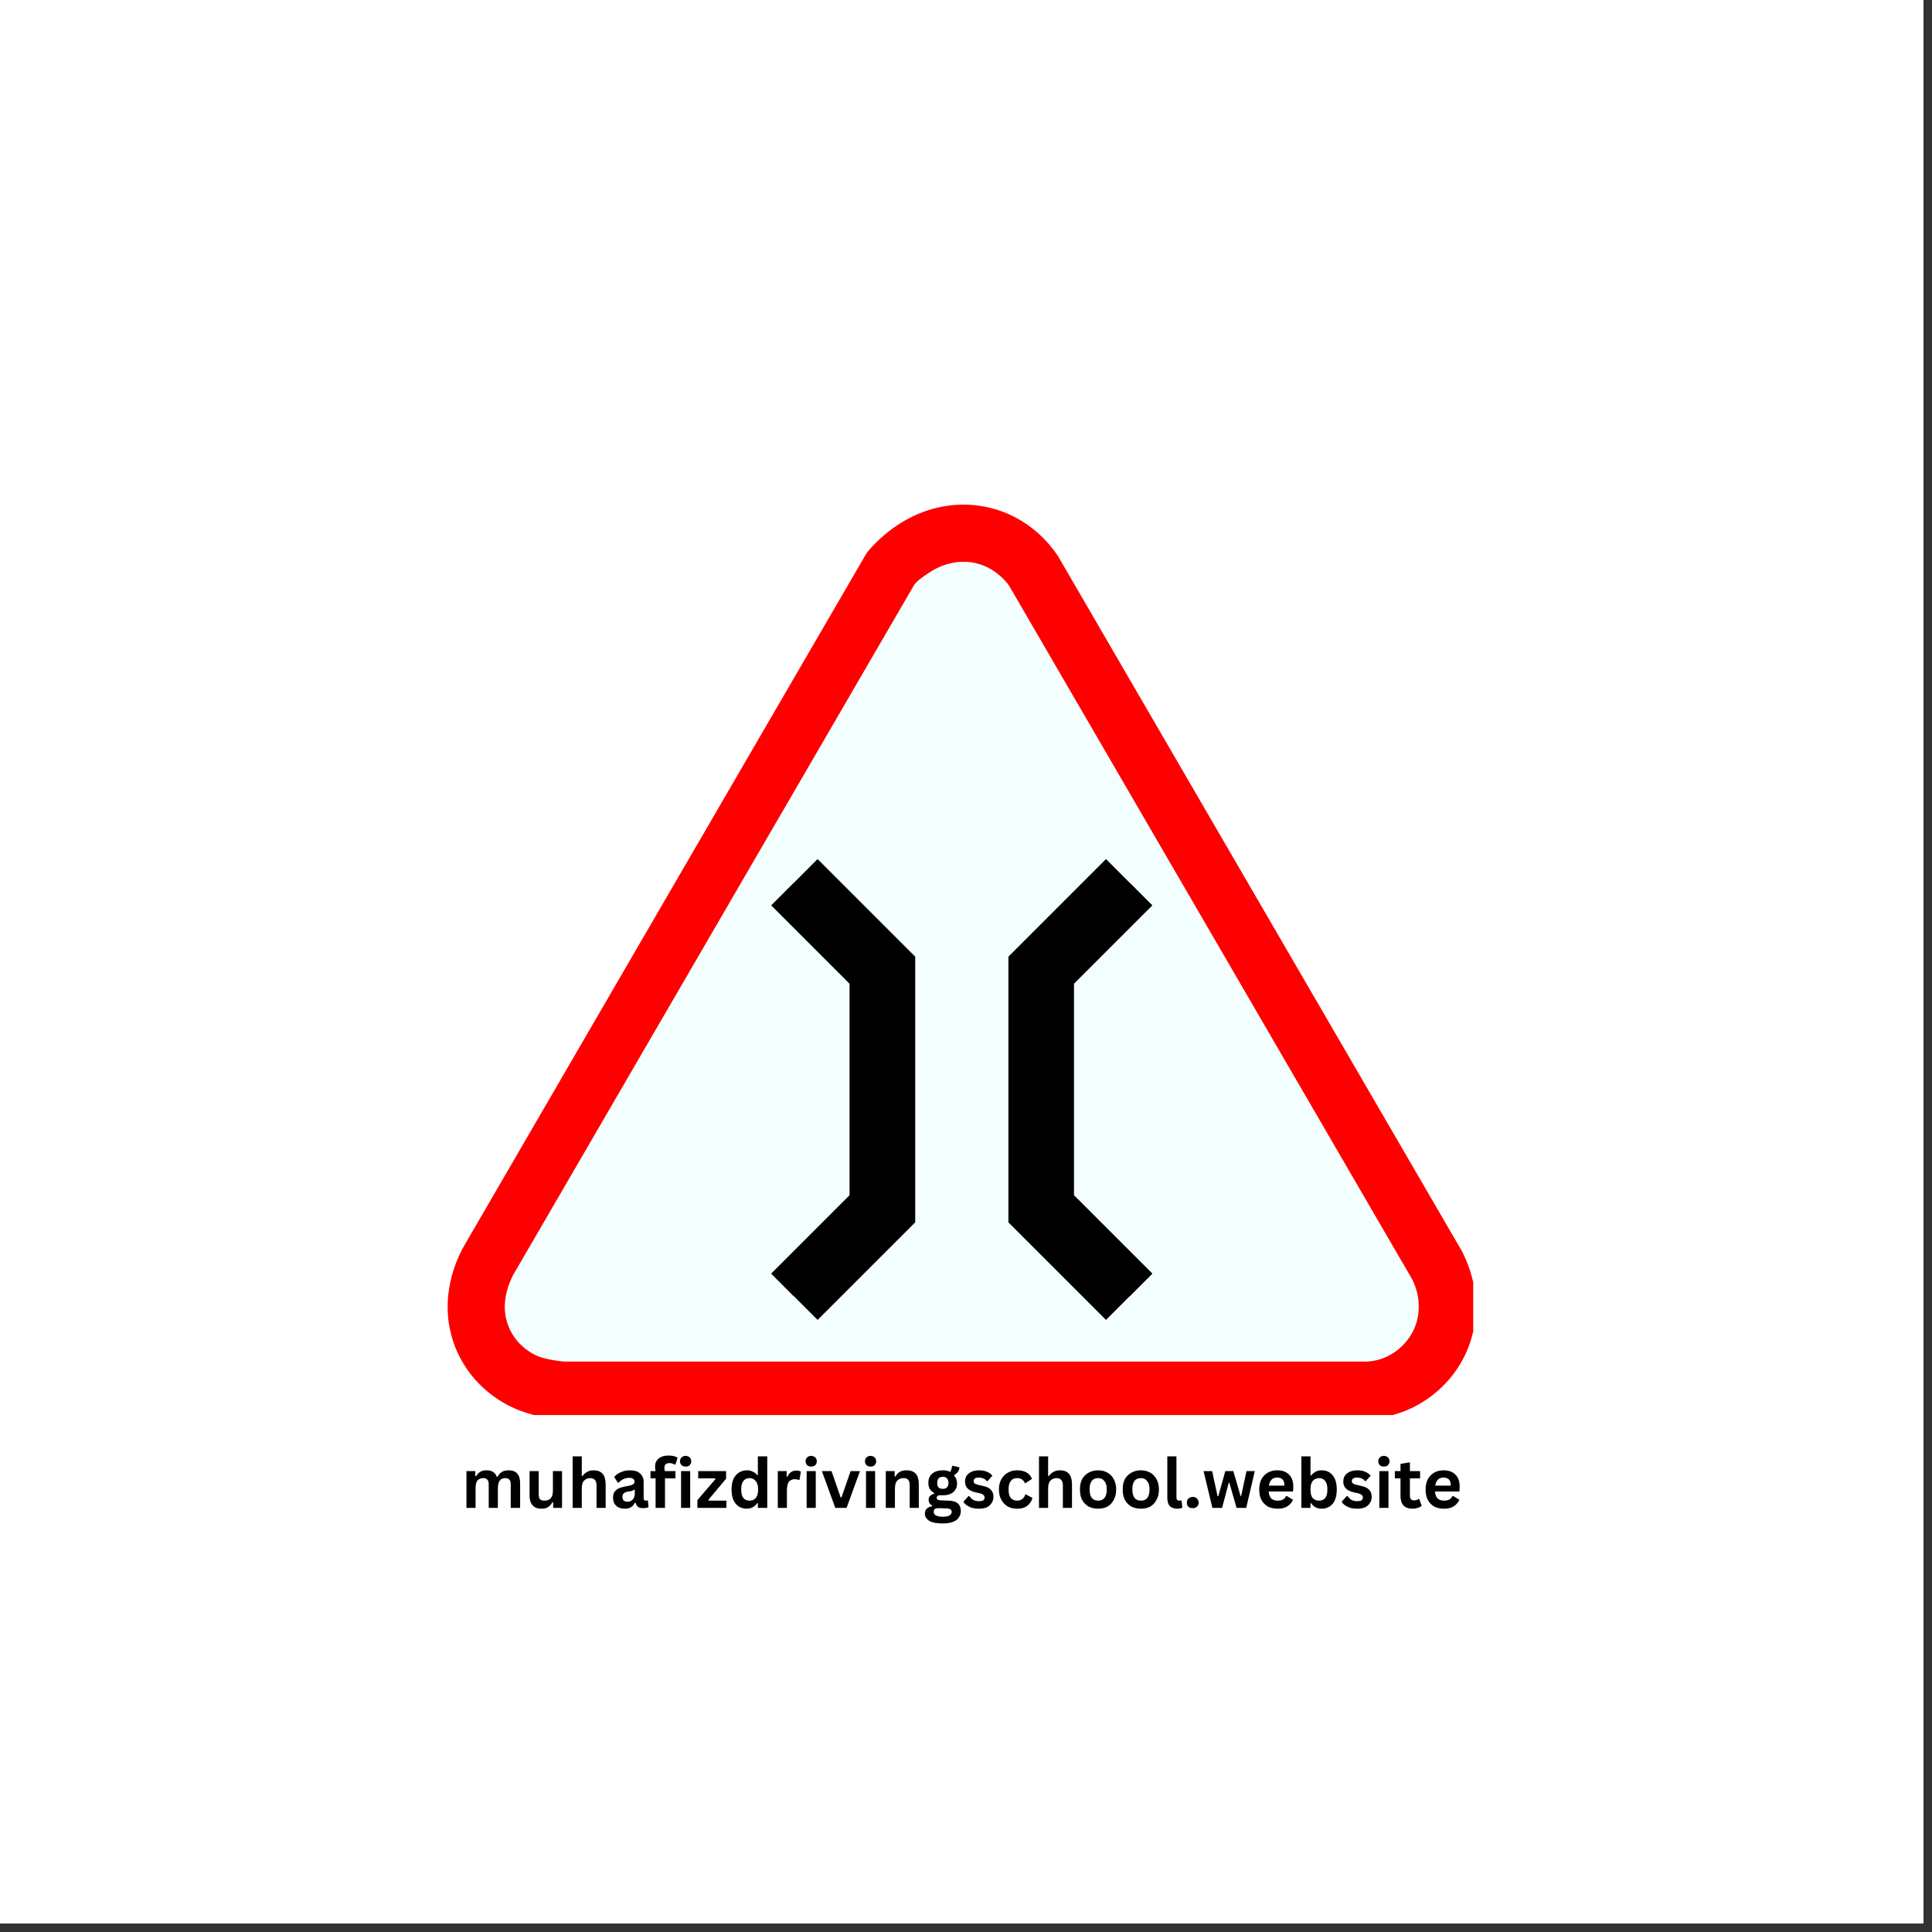 <svg xmlns="http://www.w3.org/2000/svg" xmlns:xlink="http://www.w3.org/1999/xlink" width="150" zoomAndPan="magnify" viewBox="0 0 112.5 112.5" height="150" preserveAspectRatio="xMidYMid meet" version="1.0"><rect x="0" y="0" width="112.5" height="112.5" fill="#333333" stroke="none"/><defs><g/><clipPath id="5c26cdce44"><path d="M 0 0 L 112.004 0 L 112.004 112.004 L 0 112.004 Z M 0 0 " clip-rule="nonzero"/></clipPath><clipPath id="477ec82ec3"><path d="M 26.066 29.383 L 85.785 29.383 L 85.785 82.398 L 26.066 82.398 Z M 26.066 29.383 " clip-rule="nonzero"/></clipPath></defs><g clip-path="url(#5c26cdce44)"><path fill="#ffffff" d="M 0 0 L 112.004 0 L 112.004 112.004 L 0 112.004 Z M 0 0 " fill-opacity="1" fill-rule="nonzero"/><path fill="#ffffff" d="M 0 0 L 112.004 0 L 112.004 112.004 L 0 112.004 Z M 0 0 " fill-opacity="1" fill-rule="nonzero"/></g><g clip-path="url(#477ec82ec3)"><path fill="#ff0000" d="M 61.598 32.367 L 73.395 52.668 L 85.152 72.898 L 85.184 72.969 C 85.762 74.145 85.988 75.316 85.934 76.418 C 85.875 77.664 85.465 78.809 84.809 79.766 C 84.152 80.719 83.246 81.492 82.199 81.992 C 81.289 82.426 80.27 82.648 79.215 82.609 L 32.637 82.609 L 32.598 82.605 C 31.539 82.57 30.551 82.309 29.684 81.879 C 28.562 81.316 27.633 80.465 27 79.426 C 26.363 78.387 26.023 77.16 26.07 75.852 C 26.109 74.84 26.375 73.785 26.914 72.738 L 26.941 72.688 L 38.57 52.668 L 50.441 32.242 L 50.562 32.078 C 51.07 31.492 51.621 31.008 52.199 30.617 C 53.52 29.723 54.977 29.328 56.387 29.391 C 57.816 29.453 59.184 29.977 60.312 30.93 C 60.77 31.316 61.188 31.773 61.551 32.297 L 61.598 32.367 " fill-opacity="1" fill-rule="evenodd"/></g><path fill="#f3ffff" d="M 58.766 34.117 C 58.605 33.875 58.387 33.66 58.164 33.473 C 57.617 33.012 56.957 32.742 56.246 32.715 C 55.461 32.68 54.707 32.934 54.062 33.371 C 53.824 33.531 53.422 33.801 53.25 34.035 L 53.23 34.062 L 29.863 74.273 C 29.602 74.801 29.418 75.379 29.395 75.973 C 29.375 76.578 29.52 77.172 29.84 77.691 C 30.156 78.215 30.621 78.629 31.168 78.902 C 31.621 79.125 32.293 79.223 32.82 79.285 L 79.344 79.285 C 79.836 79.305 80.324 79.199 80.77 78.988 C 81.289 78.742 81.738 78.355 82.062 77.883 C 82.395 77.398 82.582 76.844 82.609 76.262 C 82.641 75.637 82.508 75.047 82.227 74.488 L 58.766 34.117 " fill-opacity="1" fill-rule="evenodd"/><path fill="#000000" d="M 49.48 69.598 L 49.48 57.285 L 44.914 52.719 L 47.609 50.023 L 53.293 55.707 L 53.293 71.176 L 47.609 76.859 L 44.914 74.164 L 49.48 69.598 " fill-opacity="1" fill-rule="evenodd"/><path fill="#000000" d="M 49.48 69.598 L 49.48 57.285 L 44.914 52.719 L 46.199 51.434 L 51.195 56.426 L 51.195 70.457 L 50.691 70.965 L 46.199 75.453 L 44.914 74.164 L 49.48 69.598 " fill-opacity="1" fill-rule="evenodd"/><path fill="#000000" d="M 62.527 69.598 L 62.527 57.285 L 67.094 52.719 L 64.402 50.023 L 58.719 55.707 L 58.719 71.176 L 64.402 76.859 L 67.094 74.164 L 62.527 69.598 " fill-opacity="1" fill-rule="evenodd"/><path fill="#000000" d="M 62.527 69.598 L 62.527 57.285 L 67.094 52.719 L 65.809 51.434 L 60.812 56.426 L 60.812 70.457 L 65.809 75.453 L 67.094 74.164 L 62.527 69.598 " fill-opacity="1" fill-rule="evenodd"/><g fill="#000000" fill-opacity="1"><g transform="translate(26.849, 87.804)"><g><path d="M 0.312 0 L 0.312 -2.141 L 0.828 -2.141 L 0.828 -1.859 L 0.875 -1.844 C 0.938 -1.957 1.016 -2.039 1.109 -2.094 C 1.203 -2.156 1.32 -2.188 1.469 -2.188 C 1.633 -2.188 1.766 -2.156 1.859 -2.094 C 1.961 -2.031 2.035 -1.938 2.078 -1.812 L 2.125 -1.812 C 2.188 -1.938 2.27 -2.031 2.375 -2.094 C 2.477 -2.156 2.609 -2.188 2.766 -2.188 C 3.211 -2.188 3.438 -1.938 3.438 -1.438 L 3.438 0 L 2.891 0 L 2.891 -1.375 C 2.891 -1.5 2.863 -1.586 2.812 -1.641 C 2.77 -1.703 2.691 -1.734 2.578 -1.734 C 2.285 -1.734 2.141 -1.535 2.141 -1.141 L 2.141 0 L 1.609 0 L 1.609 -1.375 C 1.609 -1.5 1.582 -1.586 1.531 -1.641 C 1.477 -1.703 1.398 -1.734 1.297 -1.734 C 1.148 -1.734 1.035 -1.688 0.953 -1.594 C 0.879 -1.5 0.844 -1.352 0.844 -1.156 L 0.844 0 Z M 0.312 0 "/></g></g><g transform="translate(30.555, 87.804)"><g><path d="M 0.984 0.047 C 0.742 0.047 0.566 -0.02 0.453 -0.156 C 0.336 -0.289 0.281 -0.477 0.281 -0.719 L 0.281 -2.141 L 0.812 -2.141 L 0.812 -0.797 C 0.812 -0.66 0.836 -0.562 0.891 -0.5 C 0.953 -0.445 1.039 -0.422 1.156 -0.422 C 1.312 -0.422 1.43 -0.469 1.516 -0.562 C 1.598 -0.656 1.641 -0.805 1.641 -1.016 L 1.641 -2.141 L 2.172 -2.141 L 2.172 0 L 1.656 0 L 1.656 -0.312 L 1.609 -0.328 C 1.547 -0.203 1.461 -0.109 1.359 -0.047 C 1.266 0.016 1.141 0.047 0.984 0.047 Z M 0.984 0.047 "/></g></g><g transform="translate(33.033, 87.804)"><g><path d="M 0.312 0 L 0.312 -3 L 0.844 -3 L 0.844 -1.859 L 0.891 -1.859 C 0.961 -1.961 1.051 -2.039 1.156 -2.094 C 1.258 -2.156 1.383 -2.188 1.531 -2.188 C 2 -2.188 2.234 -1.914 2.234 -1.375 L 2.234 0 L 1.703 0 L 1.703 -1.312 C 1.703 -1.457 1.672 -1.562 1.609 -1.625 C 1.547 -1.695 1.457 -1.734 1.344 -1.734 C 1.188 -1.734 1.062 -1.68 0.969 -1.578 C 0.883 -1.484 0.844 -1.328 0.844 -1.109 L 0.844 0 Z M 0.312 0 "/></g></g><g transform="translate(35.542, 87.804)"><g><path d="M 0.844 0.047 C 0.695 0.047 0.57 0.02 0.469 -0.031 C 0.375 -0.082 0.297 -0.156 0.234 -0.25 C 0.18 -0.352 0.156 -0.473 0.156 -0.609 C 0.156 -0.734 0.18 -0.836 0.234 -0.922 C 0.297 -1.016 0.383 -1.086 0.5 -1.141 C 0.613 -1.191 0.766 -1.234 0.953 -1.266 C 1.078 -1.285 1.172 -1.305 1.234 -1.328 C 1.305 -1.359 1.352 -1.391 1.375 -1.422 C 1.395 -1.453 1.406 -1.492 1.406 -1.547 C 1.406 -1.609 1.379 -1.656 1.328 -1.688 C 1.285 -1.727 1.207 -1.75 1.094 -1.75 C 0.977 -1.75 0.863 -1.723 0.75 -1.672 C 0.645 -1.617 0.555 -1.551 0.484 -1.469 L 0.438 -1.469 L 0.219 -1.797 C 0.32 -1.922 0.453 -2.016 0.609 -2.078 C 0.766 -2.148 0.938 -2.188 1.125 -2.188 C 1.406 -2.188 1.609 -2.125 1.734 -2 C 1.867 -1.883 1.938 -1.719 1.938 -1.5 L 1.938 -0.562 C 1.938 -0.469 1.977 -0.422 2.062 -0.422 C 2.094 -0.422 2.125 -0.426 2.156 -0.438 L 2.188 -0.422 L 2.219 -0.047 C 2.188 -0.023 2.145 -0.008 2.094 0 C 2.039 0.008 1.984 0.016 1.922 0.016 C 1.797 0.016 1.695 -0.004 1.625 -0.047 C 1.551 -0.098 1.5 -0.18 1.469 -0.297 L 1.422 -0.297 C 1.316 -0.066 1.125 0.047 0.844 0.047 Z M 1 -0.359 C 1.125 -0.359 1.223 -0.398 1.297 -0.484 C 1.379 -0.566 1.422 -0.688 1.422 -0.844 L 1.422 -1.047 L 1.375 -1.062 C 1.344 -1.031 1.301 -1.004 1.25 -0.984 C 1.195 -0.973 1.125 -0.961 1.031 -0.953 C 0.914 -0.93 0.832 -0.895 0.781 -0.844 C 0.727 -0.801 0.703 -0.734 0.703 -0.641 C 0.703 -0.547 0.727 -0.473 0.781 -0.422 C 0.832 -0.379 0.906 -0.359 1 -0.359 Z M 1 -0.359 "/></g></g><g transform="translate(37.8, 87.804)"><g><path d="M 0.375 0 L 0.375 -1.719 L 0.078 -1.719 L 0.078 -2.141 L 0.375 -2.141 C 0.352 -2.234 0.344 -2.32 0.344 -2.406 C 0.344 -2.539 0.375 -2.656 0.438 -2.75 C 0.5 -2.844 0.586 -2.914 0.703 -2.969 C 0.816 -3.02 0.957 -3.047 1.125 -3.047 C 1.363 -3.047 1.539 -3.004 1.656 -2.922 L 1.531 -2.531 L 1.484 -2.516 C 1.398 -2.578 1.297 -2.609 1.172 -2.609 C 1.078 -2.609 1.004 -2.582 0.953 -2.531 C 0.91 -2.488 0.891 -2.426 0.891 -2.344 C 0.891 -2.312 0.891 -2.281 0.891 -2.25 C 0.891 -2.219 0.898 -2.18 0.922 -2.141 L 1.531 -2.141 L 1.531 -1.719 L 0.922 -1.719 L 0.922 0 Z M 0.375 0 "/></g></g><g transform="translate(39.346, 87.804)"><g><path d="M 0.578 -2.406 C 0.484 -2.406 0.406 -2.43 0.344 -2.484 C 0.281 -2.547 0.25 -2.625 0.25 -2.719 C 0.25 -2.812 0.281 -2.883 0.344 -2.938 C 0.406 -3 0.484 -3.031 0.578 -3.031 C 0.641 -3.031 0.695 -3.016 0.75 -2.984 C 0.801 -2.961 0.836 -2.926 0.859 -2.875 C 0.891 -2.832 0.906 -2.781 0.906 -2.719 C 0.906 -2.656 0.891 -2.598 0.859 -2.547 C 0.836 -2.504 0.801 -2.469 0.75 -2.438 C 0.695 -2.414 0.641 -2.406 0.578 -2.406 Z M 0.312 0 L 0.312 -2.141 L 0.844 -2.141 L 0.844 0 Z M 0.312 0 "/></g></g><g transform="translate(40.5, 87.804)"><g><path d="M 1.797 0 L 0.109 0 L 0.109 -0.453 L 1.156 -1.672 L 1.141 -1.719 L 0.156 -1.719 L 0.156 -2.141 L 1.781 -2.141 L 1.781 -1.703 L 0.75 -0.469 L 0.766 -0.422 L 1.797 -0.422 Z M 1.797 0 "/></g></g><g transform="translate(42.411, 87.804)"><g><path d="M 1.062 0.047 C 0.895 0.047 0.742 0.004 0.609 -0.078 C 0.484 -0.16 0.379 -0.285 0.297 -0.453 C 0.223 -0.617 0.188 -0.828 0.188 -1.078 C 0.188 -1.316 0.223 -1.52 0.297 -1.688 C 0.379 -1.852 0.488 -1.977 0.625 -2.062 C 0.758 -2.145 0.914 -2.188 1.094 -2.188 C 1.219 -2.188 1.328 -2.16 1.422 -2.109 C 1.523 -2.066 1.613 -2 1.688 -1.906 L 1.719 -1.906 L 1.719 -3 L 2.266 -3 L 2.266 0 L 1.719 0 L 1.719 -0.281 L 1.688 -0.281 C 1.625 -0.188 1.539 -0.109 1.438 -0.047 C 1.332 0.016 1.207 0.047 1.062 0.047 Z M 1.234 -0.422 C 1.391 -0.422 1.508 -0.473 1.594 -0.578 C 1.688 -0.68 1.734 -0.848 1.734 -1.078 C 1.734 -1.297 1.688 -1.457 1.594 -1.562 C 1.508 -1.676 1.391 -1.734 1.234 -1.734 C 1.078 -1.734 0.957 -1.676 0.875 -1.562 C 0.789 -1.457 0.75 -1.297 0.75 -1.078 C 0.75 -0.848 0.789 -0.68 0.875 -0.578 C 0.957 -0.473 1.078 -0.422 1.234 -0.422 Z M 1.234 -0.422 "/></g></g><g transform="translate(44.978, 87.804)"><g><path d="M 0.312 0 L 0.312 -2.141 L 0.828 -2.141 L 0.828 -1.828 L 0.875 -1.812 C 0.926 -1.938 0.992 -2.023 1.078 -2.078 C 1.16 -2.141 1.266 -2.172 1.391 -2.172 C 1.504 -2.172 1.594 -2.148 1.656 -2.109 L 1.578 -1.641 L 1.531 -1.625 C 1.5 -1.645 1.461 -1.656 1.422 -1.656 C 1.391 -1.664 1.352 -1.672 1.312 -1.672 C 1.156 -1.672 1.035 -1.617 0.953 -1.516 C 0.879 -1.41 0.844 -1.238 0.844 -1 L 0.844 0 Z M 0.312 0 "/></g></g><g transform="translate(46.658, 87.804)"><g><path d="M 0.578 -2.406 C 0.484 -2.406 0.406 -2.43 0.344 -2.484 C 0.281 -2.547 0.25 -2.625 0.25 -2.719 C 0.25 -2.812 0.281 -2.883 0.344 -2.938 C 0.406 -3 0.484 -3.031 0.578 -3.031 C 0.641 -3.031 0.695 -3.016 0.75 -2.984 C 0.801 -2.961 0.836 -2.926 0.859 -2.875 C 0.891 -2.832 0.906 -2.781 0.906 -2.719 C 0.906 -2.656 0.891 -2.598 0.859 -2.547 C 0.836 -2.504 0.801 -2.469 0.75 -2.438 C 0.695 -2.414 0.641 -2.406 0.578 -2.406 Z M 0.312 0 L 0.312 -2.141 L 0.844 -2.141 L 0.844 0 Z M 0.312 0 "/></g></g><g transform="translate(47.811, 87.804)"><g><path d="M 1.484 0 L 0.828 0 L 0.047 -2.141 L 0.609 -2.141 L 1.141 -0.609 L 1.188 -0.609 L 1.719 -2.141 L 2.266 -2.141 Z M 1.484 0 "/></g></g><g transform="translate(50.115, 87.804)"><g><path d="M 0.578 -2.406 C 0.484 -2.406 0.406 -2.43 0.344 -2.484 C 0.281 -2.547 0.25 -2.625 0.25 -2.719 C 0.25 -2.812 0.281 -2.883 0.344 -2.938 C 0.406 -3 0.484 -3.031 0.578 -3.031 C 0.641 -3.031 0.695 -3.016 0.75 -2.984 C 0.801 -2.961 0.836 -2.926 0.859 -2.875 C 0.891 -2.832 0.906 -2.781 0.906 -2.719 C 0.906 -2.656 0.891 -2.598 0.859 -2.547 C 0.836 -2.504 0.801 -2.469 0.75 -2.438 C 0.695 -2.414 0.641 -2.406 0.578 -2.406 Z M 0.312 0 L 0.312 -2.141 L 0.844 -2.141 L 0.844 0 Z M 0.312 0 "/></g></g><g transform="translate(51.268, 87.804)"><g><path d="M 0.312 0 L 0.312 -2.141 L 0.828 -2.141 L 0.828 -1.828 L 0.875 -1.828 C 1 -2.066 1.211 -2.188 1.516 -2.188 C 1.766 -2.188 1.945 -2.117 2.062 -1.984 C 2.176 -1.848 2.234 -1.648 2.234 -1.391 L 2.234 0 L 1.703 0 L 1.703 -1.328 C 1.703 -1.473 1.672 -1.578 1.609 -1.641 C 1.555 -1.703 1.469 -1.734 1.344 -1.734 C 1.188 -1.734 1.062 -1.68 0.969 -1.578 C 0.883 -1.484 0.844 -1.328 0.844 -1.109 L 0.844 0 Z M 0.312 0 "/></g></g><g transform="translate(53.777, 87.804)"><g><path d="M 1.109 0.906 C 0.754 0.906 0.492 0.852 0.328 0.75 C 0.16 0.645 0.078 0.504 0.078 0.328 C 0.078 0.211 0.113 0.117 0.188 0.047 C 0.258 -0.023 0.363 -0.07 0.5 -0.094 L 0.5 -0.141 C 0.426 -0.18 0.375 -0.227 0.344 -0.281 C 0.312 -0.344 0.297 -0.41 0.297 -0.484 C 0.297 -0.648 0.406 -0.766 0.625 -0.828 L 0.625 -0.859 C 0.508 -0.93 0.422 -1.016 0.359 -1.109 C 0.305 -1.211 0.281 -1.332 0.281 -1.469 C 0.281 -1.613 0.312 -1.738 0.375 -1.844 C 0.438 -1.945 0.531 -2.031 0.656 -2.094 C 0.789 -2.156 0.945 -2.188 1.125 -2.188 C 1.301 -2.188 1.441 -2.156 1.547 -2.094 C 1.609 -2.188 1.645 -2.297 1.656 -2.422 L 1.703 -2.453 L 2.094 -2.359 C 2.082 -2.254 2.051 -2.164 2 -2.094 C 1.945 -2.031 1.875 -1.969 1.781 -1.906 L 1.781 -1.875 C 1.895 -1.758 1.953 -1.609 1.953 -1.422 C 1.953 -1.285 1.922 -1.164 1.859 -1.062 C 1.797 -0.957 1.695 -0.875 1.562 -0.812 C 1.438 -0.758 1.289 -0.734 1.125 -0.734 L 1.031 -0.734 C 0.977 -0.734 0.941 -0.734 0.922 -0.734 C 0.879 -0.734 0.844 -0.719 0.812 -0.688 C 0.781 -0.664 0.766 -0.633 0.766 -0.594 C 0.766 -0.539 0.781 -0.504 0.812 -0.484 C 0.852 -0.461 0.91 -0.445 0.984 -0.438 L 1.469 -0.422 C 1.938 -0.41 2.172 -0.207 2.172 0.188 C 2.172 0.32 2.133 0.441 2.062 0.547 C 2 0.66 1.883 0.75 1.719 0.812 C 1.562 0.875 1.359 0.906 1.109 0.906 Z M 1.125 -1.109 C 1.227 -1.109 1.305 -1.133 1.359 -1.188 C 1.422 -1.25 1.453 -1.336 1.453 -1.453 C 1.453 -1.566 1.422 -1.656 1.359 -1.719 C 1.305 -1.781 1.227 -1.812 1.125 -1.812 C 1.02 -1.812 0.938 -1.781 0.875 -1.719 C 0.82 -1.656 0.797 -1.566 0.797 -1.453 C 0.797 -1.336 0.82 -1.25 0.875 -1.188 C 0.938 -1.133 1.02 -1.109 1.125 -1.109 Z M 1.109 0.516 C 1.297 0.516 1.43 0.488 1.516 0.438 C 1.598 0.383 1.641 0.316 1.641 0.234 C 1.641 0.172 1.617 0.125 1.578 0.094 C 1.535 0.062 1.469 0.039 1.375 0.031 L 0.953 0.016 C 0.93 0.016 0.914 0.016 0.906 0.016 C 0.895 0.016 0.883 0.016 0.875 0.016 C 0.781 0.016 0.707 0.031 0.656 0.062 C 0.613 0.102 0.594 0.16 0.594 0.234 C 0.594 0.328 0.633 0.395 0.719 0.438 C 0.812 0.488 0.941 0.516 1.109 0.516 Z M 1.109 0.516 "/></g></g><g transform="translate(56.005, 87.804)"><g><path d="M 1 0.047 C 0.852 0.047 0.719 0.031 0.594 0 C 0.477 -0.039 0.375 -0.094 0.281 -0.156 C 0.195 -0.219 0.133 -0.285 0.094 -0.359 L 0.391 -0.688 L 0.438 -0.688 C 0.508 -0.582 0.594 -0.504 0.688 -0.453 C 0.789 -0.41 0.895 -0.391 1 -0.391 C 1.113 -0.391 1.195 -0.406 1.25 -0.438 C 1.301 -0.477 1.328 -0.535 1.328 -0.609 C 1.328 -0.66 1.305 -0.707 1.266 -0.75 C 1.223 -0.789 1.16 -0.82 1.078 -0.844 L 0.797 -0.906 C 0.586 -0.957 0.43 -1.035 0.328 -1.141 C 0.234 -1.242 0.188 -1.375 0.188 -1.531 C 0.188 -1.664 0.219 -1.781 0.281 -1.875 C 0.352 -1.977 0.453 -2.055 0.578 -2.109 C 0.703 -2.16 0.844 -2.188 1 -2.188 C 1.195 -2.188 1.359 -2.156 1.484 -2.094 C 1.609 -2.039 1.707 -1.969 1.781 -1.875 L 1.5 -1.562 L 1.453 -1.562 C 1.398 -1.633 1.332 -1.688 1.25 -1.719 C 1.176 -1.75 1.094 -1.766 1 -1.766 C 0.789 -1.766 0.688 -1.695 0.688 -1.562 C 0.688 -1.508 0.707 -1.461 0.75 -1.422 C 0.789 -1.391 0.859 -1.363 0.953 -1.344 L 1.219 -1.281 C 1.438 -1.238 1.594 -1.164 1.688 -1.062 C 1.789 -0.957 1.844 -0.816 1.844 -0.641 C 1.844 -0.504 1.805 -0.383 1.734 -0.281 C 1.672 -0.176 1.578 -0.094 1.453 -0.031 C 1.328 0.02 1.176 0.047 1 0.047 Z M 1 0.047 "/></g></g><g transform="translate(57.98, 87.804)"><g><path d="M 1.25 0.047 C 1.039 0.047 0.859 0.004 0.703 -0.078 C 0.547 -0.172 0.422 -0.301 0.328 -0.469 C 0.234 -0.633 0.188 -0.836 0.188 -1.078 C 0.188 -1.305 0.234 -1.504 0.328 -1.672 C 0.422 -1.836 0.547 -1.961 0.703 -2.047 C 0.859 -2.141 1.035 -2.188 1.234 -2.188 C 1.691 -2.188 1.984 -2.02 2.109 -1.688 L 1.734 -1.438 L 1.703 -1.438 C 1.66 -1.531 1.602 -1.602 1.531 -1.656 C 1.457 -1.707 1.359 -1.734 1.234 -1.734 C 1.078 -1.734 0.957 -1.676 0.875 -1.562 C 0.789 -1.457 0.75 -1.297 0.75 -1.078 C 0.75 -0.848 0.789 -0.68 0.875 -0.578 C 0.969 -0.473 1.094 -0.422 1.25 -0.422 C 1.363 -0.422 1.461 -0.453 1.547 -0.516 C 1.629 -0.578 1.688 -0.664 1.719 -0.781 L 1.766 -0.781 L 2.141 -0.578 C 2.086 -0.391 1.988 -0.238 1.844 -0.125 C 1.695 -0.008 1.5 0.047 1.25 0.047 Z M 1.25 0.047 "/></g></g><g transform="translate(60.188, 87.804)"><g><path d="M 0.312 0 L 0.312 -3 L 0.844 -3 L 0.844 -1.859 L 0.891 -1.859 C 0.961 -1.961 1.051 -2.039 1.156 -2.094 C 1.258 -2.156 1.383 -2.188 1.531 -2.188 C 2 -2.188 2.234 -1.914 2.234 -1.375 L 2.234 0 L 1.703 0 L 1.703 -1.312 C 1.703 -1.457 1.672 -1.562 1.609 -1.625 C 1.547 -1.695 1.457 -1.734 1.344 -1.734 C 1.188 -1.734 1.062 -1.68 0.969 -1.578 C 0.883 -1.484 0.844 -1.328 0.844 -1.109 L 0.844 0 Z M 0.312 0 "/></g></g><g transform="translate(62.697, 87.804)"><g><path d="M 1.25 0.047 C 1.039 0.047 0.852 0.004 0.688 -0.078 C 0.531 -0.172 0.406 -0.301 0.312 -0.469 C 0.227 -0.633 0.188 -0.836 0.188 -1.078 C 0.188 -1.305 0.227 -1.504 0.312 -1.672 C 0.406 -1.836 0.531 -1.961 0.688 -2.047 C 0.852 -2.141 1.039 -2.188 1.25 -2.188 C 1.457 -2.188 1.641 -2.141 1.797 -2.047 C 1.953 -1.961 2.07 -1.836 2.156 -1.672 C 2.25 -1.504 2.297 -1.305 2.297 -1.078 C 2.297 -0.836 2.25 -0.633 2.156 -0.469 C 2.07 -0.301 1.953 -0.172 1.797 -0.078 C 1.641 0.004 1.457 0.047 1.25 0.047 Z M 1.25 -0.422 C 1.582 -0.422 1.75 -0.641 1.75 -1.078 C 1.75 -1.297 1.703 -1.457 1.609 -1.562 C 1.523 -1.676 1.406 -1.734 1.25 -1.734 C 0.914 -1.734 0.75 -1.516 0.75 -1.078 C 0.75 -0.641 0.914 -0.422 1.25 -0.422 Z M 1.25 -0.422 "/></g></g><g transform="translate(65.187, 87.804)"><g><path d="M 1.25 0.047 C 1.039 0.047 0.852 0.004 0.688 -0.078 C 0.531 -0.172 0.406 -0.301 0.312 -0.469 C 0.227 -0.633 0.188 -0.836 0.188 -1.078 C 0.188 -1.305 0.227 -1.504 0.312 -1.672 C 0.406 -1.836 0.531 -1.961 0.688 -2.047 C 0.852 -2.141 1.039 -2.188 1.25 -2.188 C 1.457 -2.188 1.641 -2.141 1.797 -2.047 C 1.953 -1.961 2.07 -1.836 2.156 -1.672 C 2.25 -1.504 2.297 -1.305 2.297 -1.078 C 2.297 -0.836 2.25 -0.633 2.156 -0.469 C 2.07 -0.301 1.953 -0.172 1.797 -0.078 C 1.641 0.004 1.457 0.047 1.25 0.047 Z M 1.25 -0.422 C 1.582 -0.422 1.75 -0.641 1.75 -1.078 C 1.75 -1.297 1.703 -1.457 1.609 -1.562 C 1.523 -1.676 1.406 -1.734 1.25 -1.734 C 0.914 -1.734 0.75 -1.516 0.75 -1.078 C 0.75 -0.641 0.914 -0.422 1.25 -0.422 Z M 1.25 -0.422 "/></g></g><g transform="translate(67.676, 87.804)"><g><path d="M 0.891 0.047 C 0.691 0.047 0.539 -0.004 0.438 -0.109 C 0.344 -0.211 0.297 -0.375 0.297 -0.594 L 0.297 -3 L 0.828 -3 L 0.828 -0.609 C 0.828 -0.484 0.883 -0.422 1 -0.422 C 1.031 -0.422 1.062 -0.426 1.094 -0.438 L 1.125 -0.422 L 1.172 -0.016 C 1.141 0.004 1.098 0.02 1.047 0.031 C 1.004 0.039 0.953 0.047 0.891 0.047 Z M 0.891 0.047 "/></g></g><g transform="translate(68.908, 87.804)"><g><path d="M 0.547 0.016 C 0.484 0.016 0.422 0.004 0.359 -0.016 C 0.305 -0.047 0.266 -0.086 0.234 -0.141 C 0.211 -0.191 0.203 -0.25 0.203 -0.312 C 0.203 -0.375 0.211 -0.426 0.234 -0.469 C 0.266 -0.52 0.305 -0.562 0.359 -0.594 C 0.422 -0.625 0.484 -0.641 0.547 -0.641 C 0.617 -0.641 0.68 -0.625 0.734 -0.594 C 0.785 -0.562 0.82 -0.52 0.844 -0.469 C 0.875 -0.426 0.891 -0.375 0.891 -0.312 C 0.891 -0.219 0.859 -0.141 0.797 -0.078 C 0.734 -0.016 0.648 0.016 0.547 0.016 Z M 0.547 0.016 "/></g></g><g transform="translate(70.005, 87.804)"><g><path d="M 1.156 0 L 0.594 0 L 0.078 -2.141 L 0.578 -2.141 L 0.891 -0.688 L 0.938 -0.688 L 1.344 -2.141 L 1.812 -2.141 L 2.234 -0.688 L 2.266 -0.688 L 2.578 -2.141 L 3.062 -2.141 L 2.562 0 L 2 0 L 1.578 -1.469 L 1.547 -1.469 Z M 1.156 0 "/></g></g><g transform="translate(73.137, 87.804)"><g><path d="M 2.125 -0.953 L 0.734 -0.953 C 0.754 -0.766 0.805 -0.629 0.891 -0.547 C 0.984 -0.461 1.109 -0.422 1.266 -0.422 C 1.391 -0.422 1.488 -0.441 1.562 -0.484 C 1.645 -0.523 1.707 -0.594 1.75 -0.688 L 1.797 -0.688 L 2.156 -0.469 C 2.082 -0.312 1.973 -0.188 1.828 -0.094 C 1.691 0 1.504 0.047 1.266 0.047 C 1.047 0.047 0.852 0.004 0.688 -0.078 C 0.531 -0.172 0.406 -0.301 0.312 -0.469 C 0.227 -0.633 0.188 -0.836 0.188 -1.078 C 0.188 -1.316 0.234 -1.52 0.328 -1.688 C 0.422 -1.852 0.547 -1.977 0.703 -2.062 C 0.859 -2.145 1.035 -2.188 1.234 -2.188 C 1.535 -2.188 1.766 -2.102 1.922 -1.938 C 2.086 -1.781 2.172 -1.547 2.172 -1.234 C 2.172 -1.117 2.164 -1.031 2.156 -0.969 Z M 1.656 -1.297 C 1.656 -1.461 1.617 -1.582 1.547 -1.656 C 1.473 -1.727 1.367 -1.766 1.234 -1.766 C 0.961 -1.766 0.801 -1.609 0.75 -1.297 Z M 1.656 -1.297 "/></g></g><g transform="translate(75.466, 87.804)"><g><path d="M 1.5 0.047 C 1.227 0.047 1.023 -0.055 0.891 -0.266 L 0.844 -0.266 L 0.844 0 L 0.312 0 L 0.312 -3 L 0.844 -3 L 0.844 -1.891 L 0.891 -1.891 C 0.961 -1.984 1.047 -2.055 1.141 -2.109 C 1.242 -2.16 1.367 -2.188 1.516 -2.188 C 1.68 -2.188 1.828 -2.145 1.953 -2.062 C 2.086 -1.977 2.191 -1.852 2.266 -1.688 C 2.336 -1.52 2.375 -1.316 2.375 -1.078 C 2.375 -0.828 2.336 -0.617 2.266 -0.453 C 2.191 -0.285 2.086 -0.16 1.953 -0.078 C 1.816 0.004 1.664 0.047 1.5 0.047 Z M 1.344 -0.422 C 1.5 -0.422 1.617 -0.473 1.703 -0.578 C 1.785 -0.68 1.828 -0.848 1.828 -1.078 C 1.828 -1.297 1.785 -1.457 1.703 -1.562 C 1.617 -1.676 1.5 -1.734 1.344 -1.734 C 1.188 -1.734 1.062 -1.676 0.969 -1.562 C 0.883 -1.457 0.844 -1.297 0.844 -1.078 C 0.844 -0.848 0.883 -0.68 0.969 -0.578 C 1.062 -0.473 1.188 -0.422 1.344 -0.422 Z M 1.344 -0.422 "/></g></g><g transform="translate(78.031, 87.804)"><g><path d="M 1 0.047 C 0.852 0.047 0.719 0.031 0.594 0 C 0.477 -0.039 0.375 -0.094 0.281 -0.156 C 0.195 -0.219 0.133 -0.285 0.094 -0.359 L 0.391 -0.688 L 0.438 -0.688 C 0.508 -0.582 0.594 -0.504 0.688 -0.453 C 0.789 -0.41 0.895 -0.391 1 -0.391 C 1.113 -0.391 1.195 -0.406 1.25 -0.438 C 1.301 -0.477 1.328 -0.535 1.328 -0.609 C 1.328 -0.66 1.305 -0.707 1.266 -0.75 C 1.223 -0.789 1.16 -0.82 1.078 -0.844 L 0.797 -0.906 C 0.586 -0.957 0.43 -1.035 0.328 -1.141 C 0.234 -1.242 0.188 -1.375 0.188 -1.531 C 0.188 -1.664 0.219 -1.781 0.281 -1.875 C 0.352 -1.977 0.453 -2.055 0.578 -2.109 C 0.703 -2.16 0.844 -2.188 1 -2.188 C 1.195 -2.188 1.359 -2.156 1.484 -2.094 C 1.609 -2.039 1.707 -1.969 1.781 -1.875 L 1.5 -1.562 L 1.453 -1.562 C 1.398 -1.633 1.332 -1.688 1.25 -1.719 C 1.176 -1.75 1.094 -1.766 1 -1.766 C 0.789 -1.766 0.688 -1.695 0.688 -1.562 C 0.688 -1.508 0.707 -1.461 0.75 -1.422 C 0.789 -1.391 0.859 -1.363 0.953 -1.344 L 1.219 -1.281 C 1.438 -1.238 1.594 -1.164 1.688 -1.062 C 1.789 -0.957 1.844 -0.816 1.844 -0.641 C 1.844 -0.504 1.805 -0.383 1.734 -0.281 C 1.672 -0.176 1.578 -0.094 1.453 -0.031 C 1.328 0.02 1.176 0.047 1 0.047 Z M 1 0.047 "/></g></g><g transform="translate(80.006, 87.804)"><g><path d="M 0.578 -2.406 C 0.484 -2.406 0.406 -2.43 0.344 -2.484 C 0.281 -2.547 0.25 -2.625 0.25 -2.719 C 0.25 -2.812 0.281 -2.883 0.344 -2.938 C 0.406 -3 0.484 -3.031 0.578 -3.031 C 0.641 -3.031 0.695 -3.016 0.75 -2.984 C 0.801 -2.961 0.836 -2.926 0.859 -2.875 C 0.891 -2.832 0.906 -2.781 0.906 -2.719 C 0.906 -2.656 0.891 -2.598 0.859 -2.547 C 0.836 -2.504 0.801 -2.469 0.75 -2.438 C 0.695 -2.414 0.641 -2.406 0.578 -2.406 Z M 0.312 0 L 0.312 -2.141 L 0.844 -2.141 L 0.844 0 Z M 0.312 0 "/></g></g><g transform="translate(81.16, 87.804)"><g><path d="M 1.484 -0.516 L 1.625 -0.109 C 1.562 -0.066 1.484 -0.031 1.391 0 C 1.305 0.031 1.207 0.047 1.094 0.047 C 0.863 0.047 0.688 -0.016 0.562 -0.141 C 0.445 -0.273 0.391 -0.461 0.391 -0.703 L 0.391 -1.719 L 0.062 -1.719 L 0.062 -2.141 L 0.391 -2.141 L 0.391 -2.562 L 0.938 -2.656 L 0.938 -2.141 L 1.531 -2.141 L 1.531 -1.719 L 0.938 -1.719 L 0.938 -0.734 C 0.938 -0.629 0.957 -0.551 1 -0.5 C 1.039 -0.457 1.102 -0.438 1.188 -0.438 C 1.281 -0.438 1.363 -0.461 1.438 -0.516 Z M 1.484 -0.516 "/></g></g><g transform="translate(82.824, 87.804)"><g><path d="M 2.125 -0.953 L 0.734 -0.953 C 0.754 -0.766 0.805 -0.629 0.891 -0.547 C 0.984 -0.461 1.109 -0.422 1.266 -0.422 C 1.391 -0.422 1.488 -0.441 1.562 -0.484 C 1.645 -0.523 1.707 -0.594 1.75 -0.688 L 1.797 -0.688 L 2.156 -0.469 C 2.082 -0.312 1.973 -0.188 1.828 -0.094 C 1.691 0 1.504 0.047 1.266 0.047 C 1.047 0.047 0.852 0.004 0.688 -0.078 C 0.531 -0.172 0.406 -0.301 0.312 -0.469 C 0.227 -0.633 0.188 -0.836 0.188 -1.078 C 0.188 -1.316 0.234 -1.52 0.328 -1.688 C 0.422 -1.852 0.547 -1.977 0.703 -2.062 C 0.859 -2.145 1.035 -2.188 1.234 -2.188 C 1.535 -2.188 1.766 -2.102 1.922 -1.938 C 2.086 -1.781 2.172 -1.547 2.172 -1.234 C 2.172 -1.117 2.164 -1.031 2.156 -0.969 Z M 1.656 -1.297 C 1.656 -1.461 1.617 -1.582 1.547 -1.656 C 1.473 -1.727 1.367 -1.766 1.234 -1.766 C 0.961 -1.766 0.801 -1.609 0.75 -1.297 Z M 1.656 -1.297 "/></g></g></g></svg>